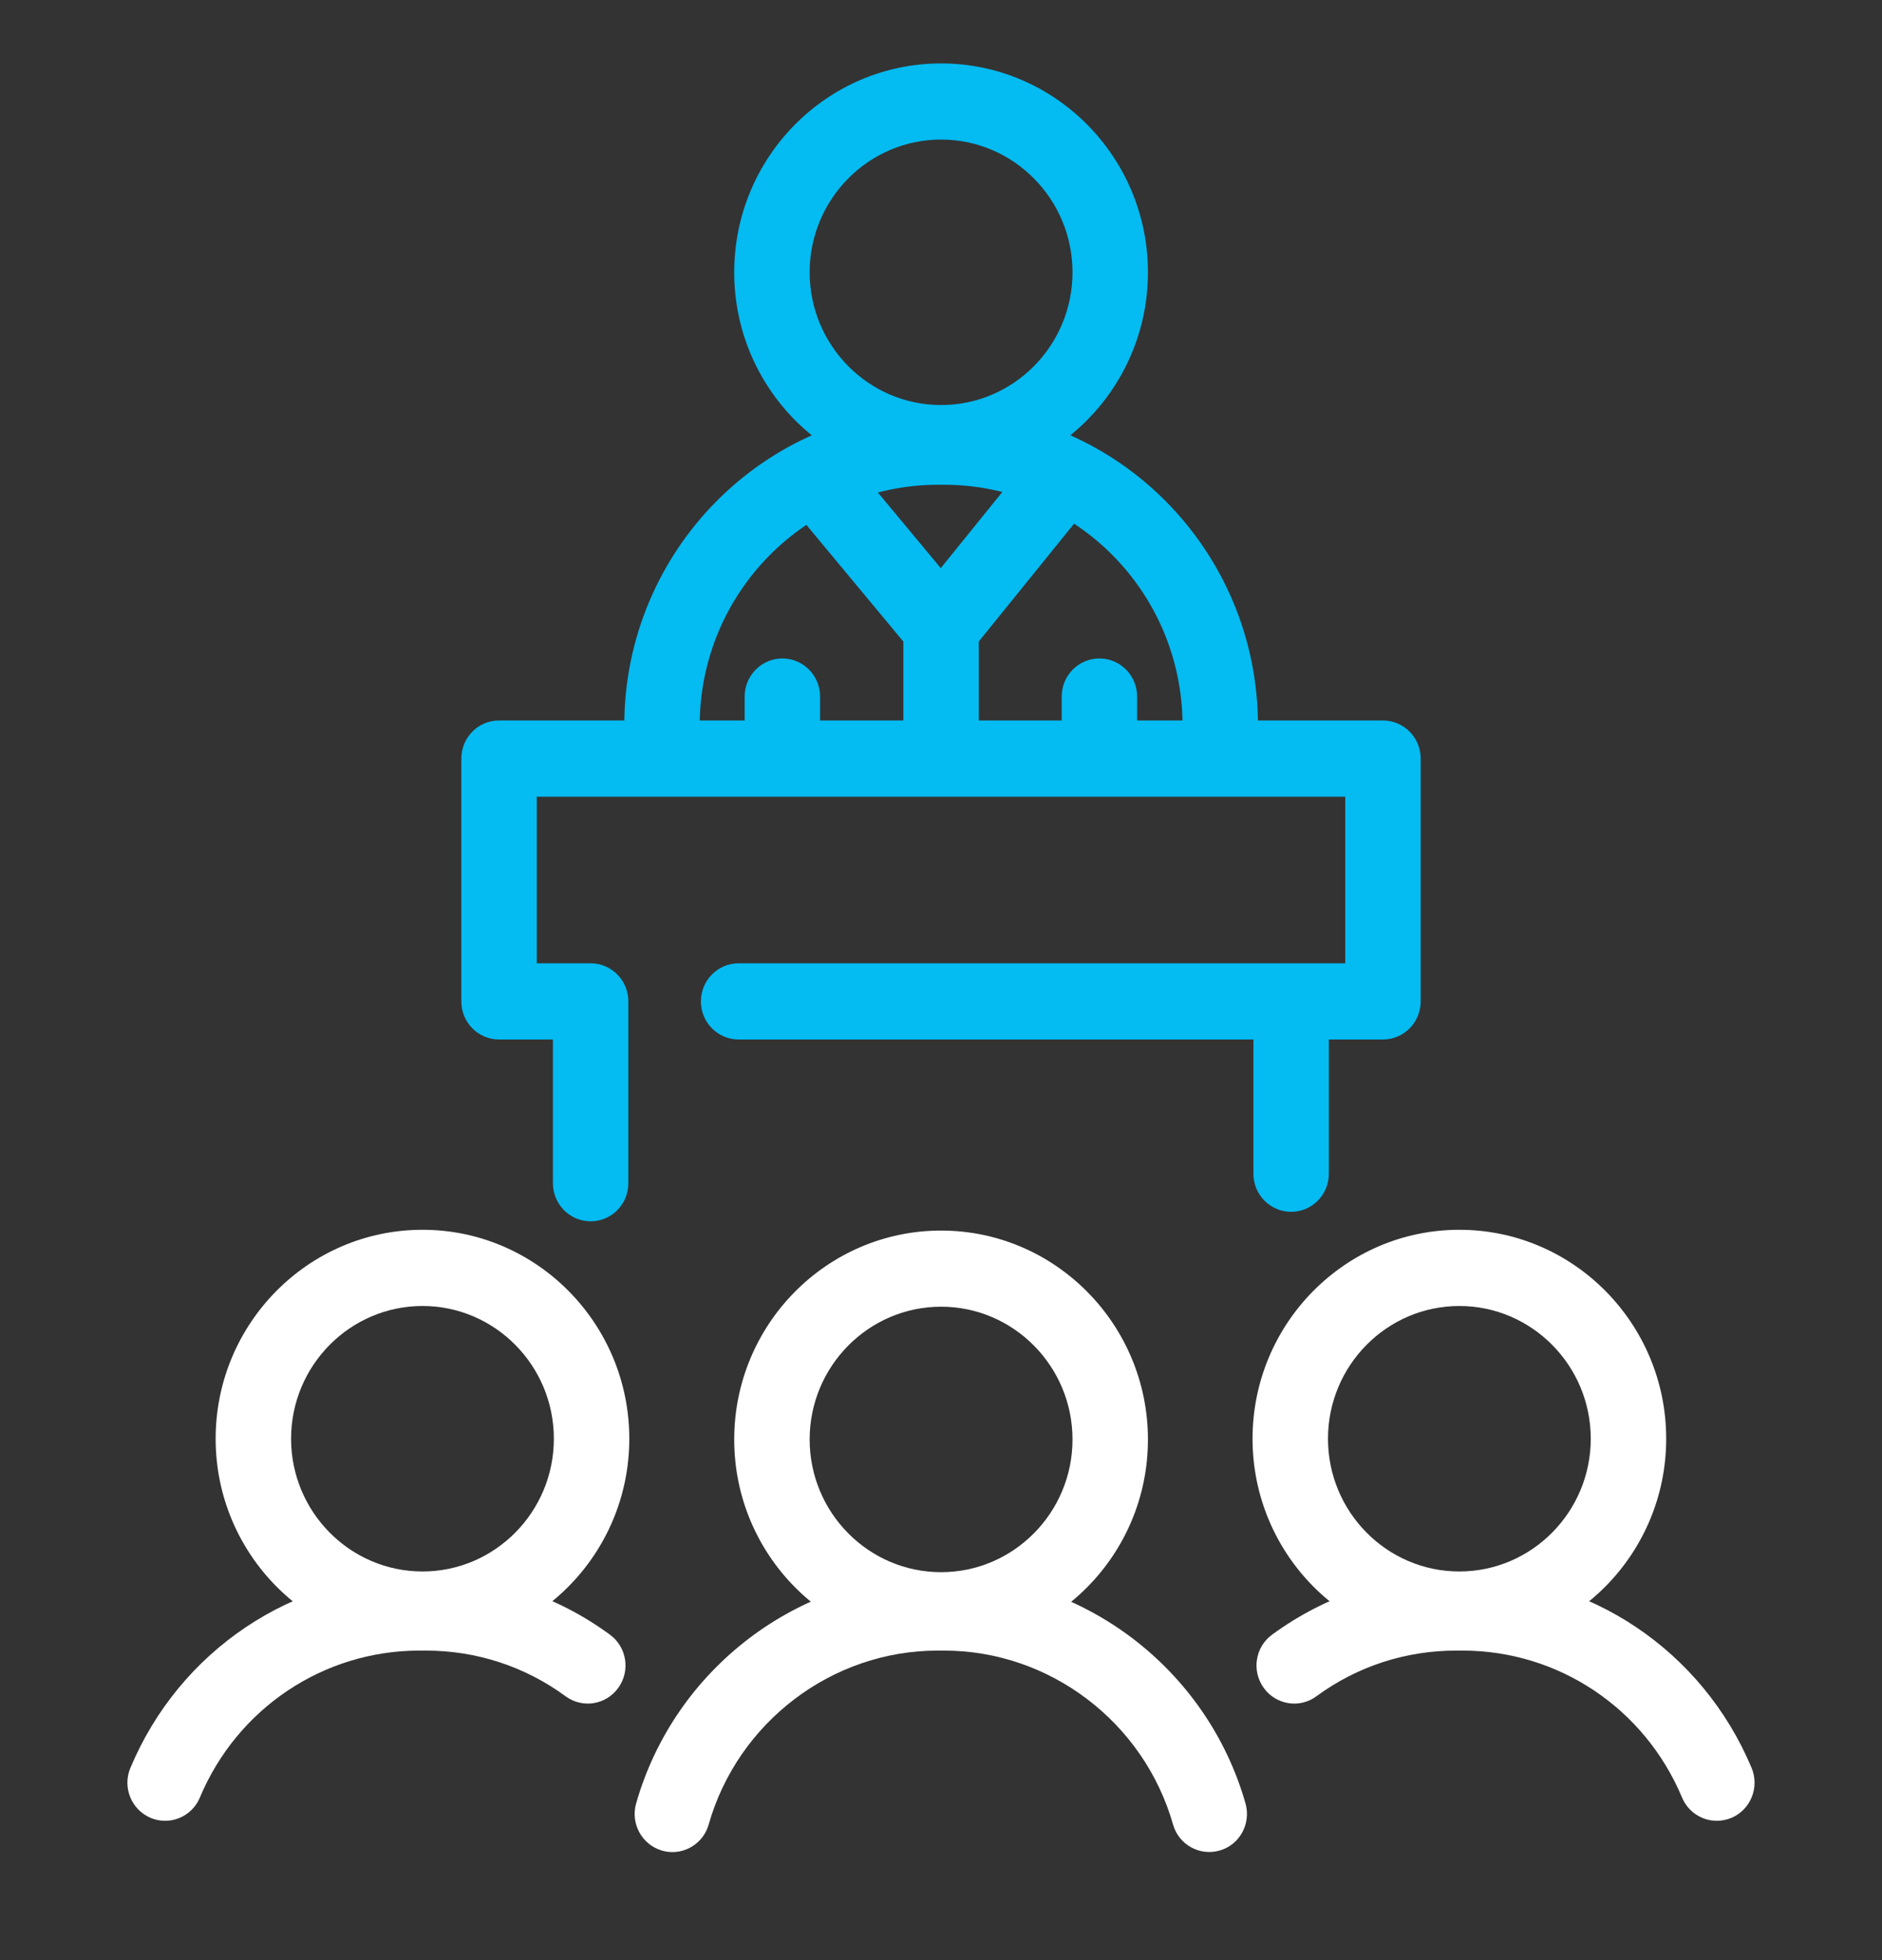 <svg width="24" height="25" viewBox="0 0 24 25" fill="none" xmlns="http://www.w3.org/2000/svg">
<rect x="0" y="0" width="24" height="25" fill="#333333" stroke="none"/>
<path d="M5.388 21.014C3.933 21.014 2.75 19.819 2.75 18.35C2.75 16.881 3.933 15.685 5.388 15.685C6.842 15.685 8.025 16.881 8.025 18.35C8.025 19.819 6.842 21.014 5.388 21.014ZM5.388 16.657C4.464 16.657 3.712 17.417 3.712 18.35C3.712 19.283 4.464 20.043 5.388 20.043C6.312 20.043 7.063 19.283 7.063 18.35C7.063 17.417 6.312 16.657 5.388 16.657Z" fill="white"/>
<path d="M2.106 23.223C2.043 23.223 1.98 23.211 1.919 23.185C1.674 23.08 1.559 22.795 1.663 22.548C2.291 21.049 3.738 20.08 5.349 20.08H5.43C6.28 20.08 7.092 20.346 7.778 20.849C7.993 21.006 8.041 21.31 7.885 21.527C7.728 21.745 7.429 21.793 7.213 21.635C6.692 21.253 6.075 21.052 5.43 21.052H5.349C4.125 21.052 3.026 21.788 2.549 22.926C2.471 23.112 2.293 23.223 2.106 23.223Z" fill="white"/>
<path d="M18.61 21.014C17.156 21.014 15.973 19.819 15.973 18.35C15.973 16.881 17.156 15.685 18.61 15.685C20.065 15.685 21.248 16.881 21.248 18.35C21.248 19.819 20.065 21.014 18.61 21.014ZM18.61 16.657C17.686 16.657 16.935 17.417 16.935 18.35C16.935 19.283 17.686 20.043 18.61 20.043C19.534 20.043 20.286 19.283 20.286 18.35C20.286 17.417 19.534 16.657 18.61 16.657Z" fill="white"/>
<path d="M21.893 23.223C21.706 23.223 21.527 23.111 21.45 22.926C20.973 21.787 19.874 21.052 18.65 21.052H18.57C17.924 21.052 17.307 21.253 16.787 21.635C16.572 21.794 16.27 21.744 16.115 21.527C15.959 21.31 16.007 21.006 16.222 20.849C16.909 20.346 17.72 20.08 18.57 20.08H18.651C20.262 20.08 21.708 21.048 22.337 22.548C22.44 22.795 22.326 23.08 22.081 23.185C22.02 23.21 21.956 23.223 21.893 23.223Z" fill="white"/>
<path d="M12.001 21.024C10.546 21.024 9.363 19.829 9.363 18.36C9.363 16.89 10.546 15.695 12.001 15.695C13.455 15.695 14.639 16.89 14.639 18.36C14.639 19.829 13.455 21.024 12.001 21.024ZM12.001 16.666C11.077 16.666 10.325 17.426 10.325 18.359C10.325 19.293 11.077 20.052 12.001 20.052C12.925 20.052 13.677 19.293 13.677 18.359C13.677 17.426 12.925 16.666 12.001 16.666Z" fill="white"/>
<path d="M8.575 23.622C8.531 23.622 8.486 23.616 8.442 23.603C8.187 23.529 8.039 23.26 8.112 23.002C8.602 21.282 10.183 20.08 11.957 20.08H12.039C13.812 20.08 15.393 21.282 15.883 23.001C15.956 23.259 15.81 23.529 15.554 23.602C15.299 23.676 15.032 23.528 14.959 23.27C14.587 21.964 13.386 21.052 12.039 21.052H11.957C10.61 21.052 9.409 21.964 9.037 23.271C8.977 23.483 8.784 23.622 8.575 23.622Z" fill="white"/>
<path d="M7.532 15.577C7.267 15.577 7.051 15.36 7.051 15.091V13.258H6.364C6.098 13.258 5.883 13.041 5.883 12.772V9.675C5.883 9.407 6.098 9.189 6.364 9.189H17.636C17.902 9.189 18.117 9.407 18.117 9.675V12.772C18.117 13.041 17.902 13.258 17.636 13.258H9.419C9.154 13.258 8.938 13.041 8.938 12.772C8.938 12.504 9.154 12.286 9.419 12.286H17.155V10.161H6.845V12.286H7.532C7.798 12.286 8.013 12.504 8.013 12.772V15.091C8.013 15.36 7.798 15.577 7.532 15.577Z" fill="#04BBF2"/>
<path d="M16.465 15.456C16.199 15.456 15.984 15.238 15.984 14.97V13.015C15.984 12.746 16.199 12.529 16.465 12.529C16.731 12.529 16.946 12.746 16.946 13.015V14.97C16.946 15.238 16.731 15.456 16.465 15.456Z" fill="#04BBF2"/>
<path d="M9.977 9.985C9.712 9.985 9.496 9.767 9.496 9.499V8.884C9.496 8.616 9.712 8.398 9.977 8.398C10.243 8.398 10.458 8.616 10.458 8.884V9.499C10.458 9.767 10.243 9.985 9.977 9.985Z" fill="#04BBF2"/>
<path d="M14.02 9.985C13.754 9.985 13.539 9.767 13.539 9.499V8.884C13.539 8.616 13.754 8.398 14.02 8.398C14.286 8.398 14.501 8.616 14.501 8.884V9.499C14.501 9.767 14.286 9.985 14.02 9.985Z" fill="#04BBF2"/>
<path d="M12.001 6.138C10.546 6.138 9.363 4.943 9.363 3.473C9.363 2.004 10.546 0.809 12.001 0.809C13.455 0.809 14.639 2.004 14.639 3.473C14.639 4.942 13.455 6.138 12.001 6.138ZM12.001 1.78C11.077 1.78 10.325 2.54 10.325 3.473C10.325 4.406 11.077 5.166 12.001 5.166C12.925 5.166 13.677 4.407 13.677 3.473C13.677 2.54 12.925 1.78 12.001 1.78Z" fill="#04BBF2"/>
<path d="M15.561 9.737C15.295 9.737 15.08 9.52 15.08 9.252C15.08 7.559 13.717 6.183 12.042 6.183H11.961C10.286 6.183 8.923 7.559 8.923 9.252C8.923 9.52 8.707 9.737 8.442 9.737C8.176 9.737 7.961 9.52 7.961 9.252C7.961 7.024 9.755 5.211 11.961 5.211H12.042C14.248 5.211 16.042 7.024 16.042 9.252C16.042 9.52 15.827 9.737 15.561 9.737Z" fill="#04BBF2"/>
<path d="M12.002 8.494C11.86 8.494 11.725 8.43 11.634 8.32L10.145 6.528L10.881 5.904L11.997 7.246L13.118 5.859L13.863 6.474L12.374 8.315C12.284 8.427 12.148 8.492 12.005 8.493C12.004 8.494 12.003 8.494 12.002 8.494Z" fill="#04BBF2"/>
<path d="M11.52 8.008H12.482V9.602H11.52V8.008Z" fill="#04BBF2"/>
</svg>
